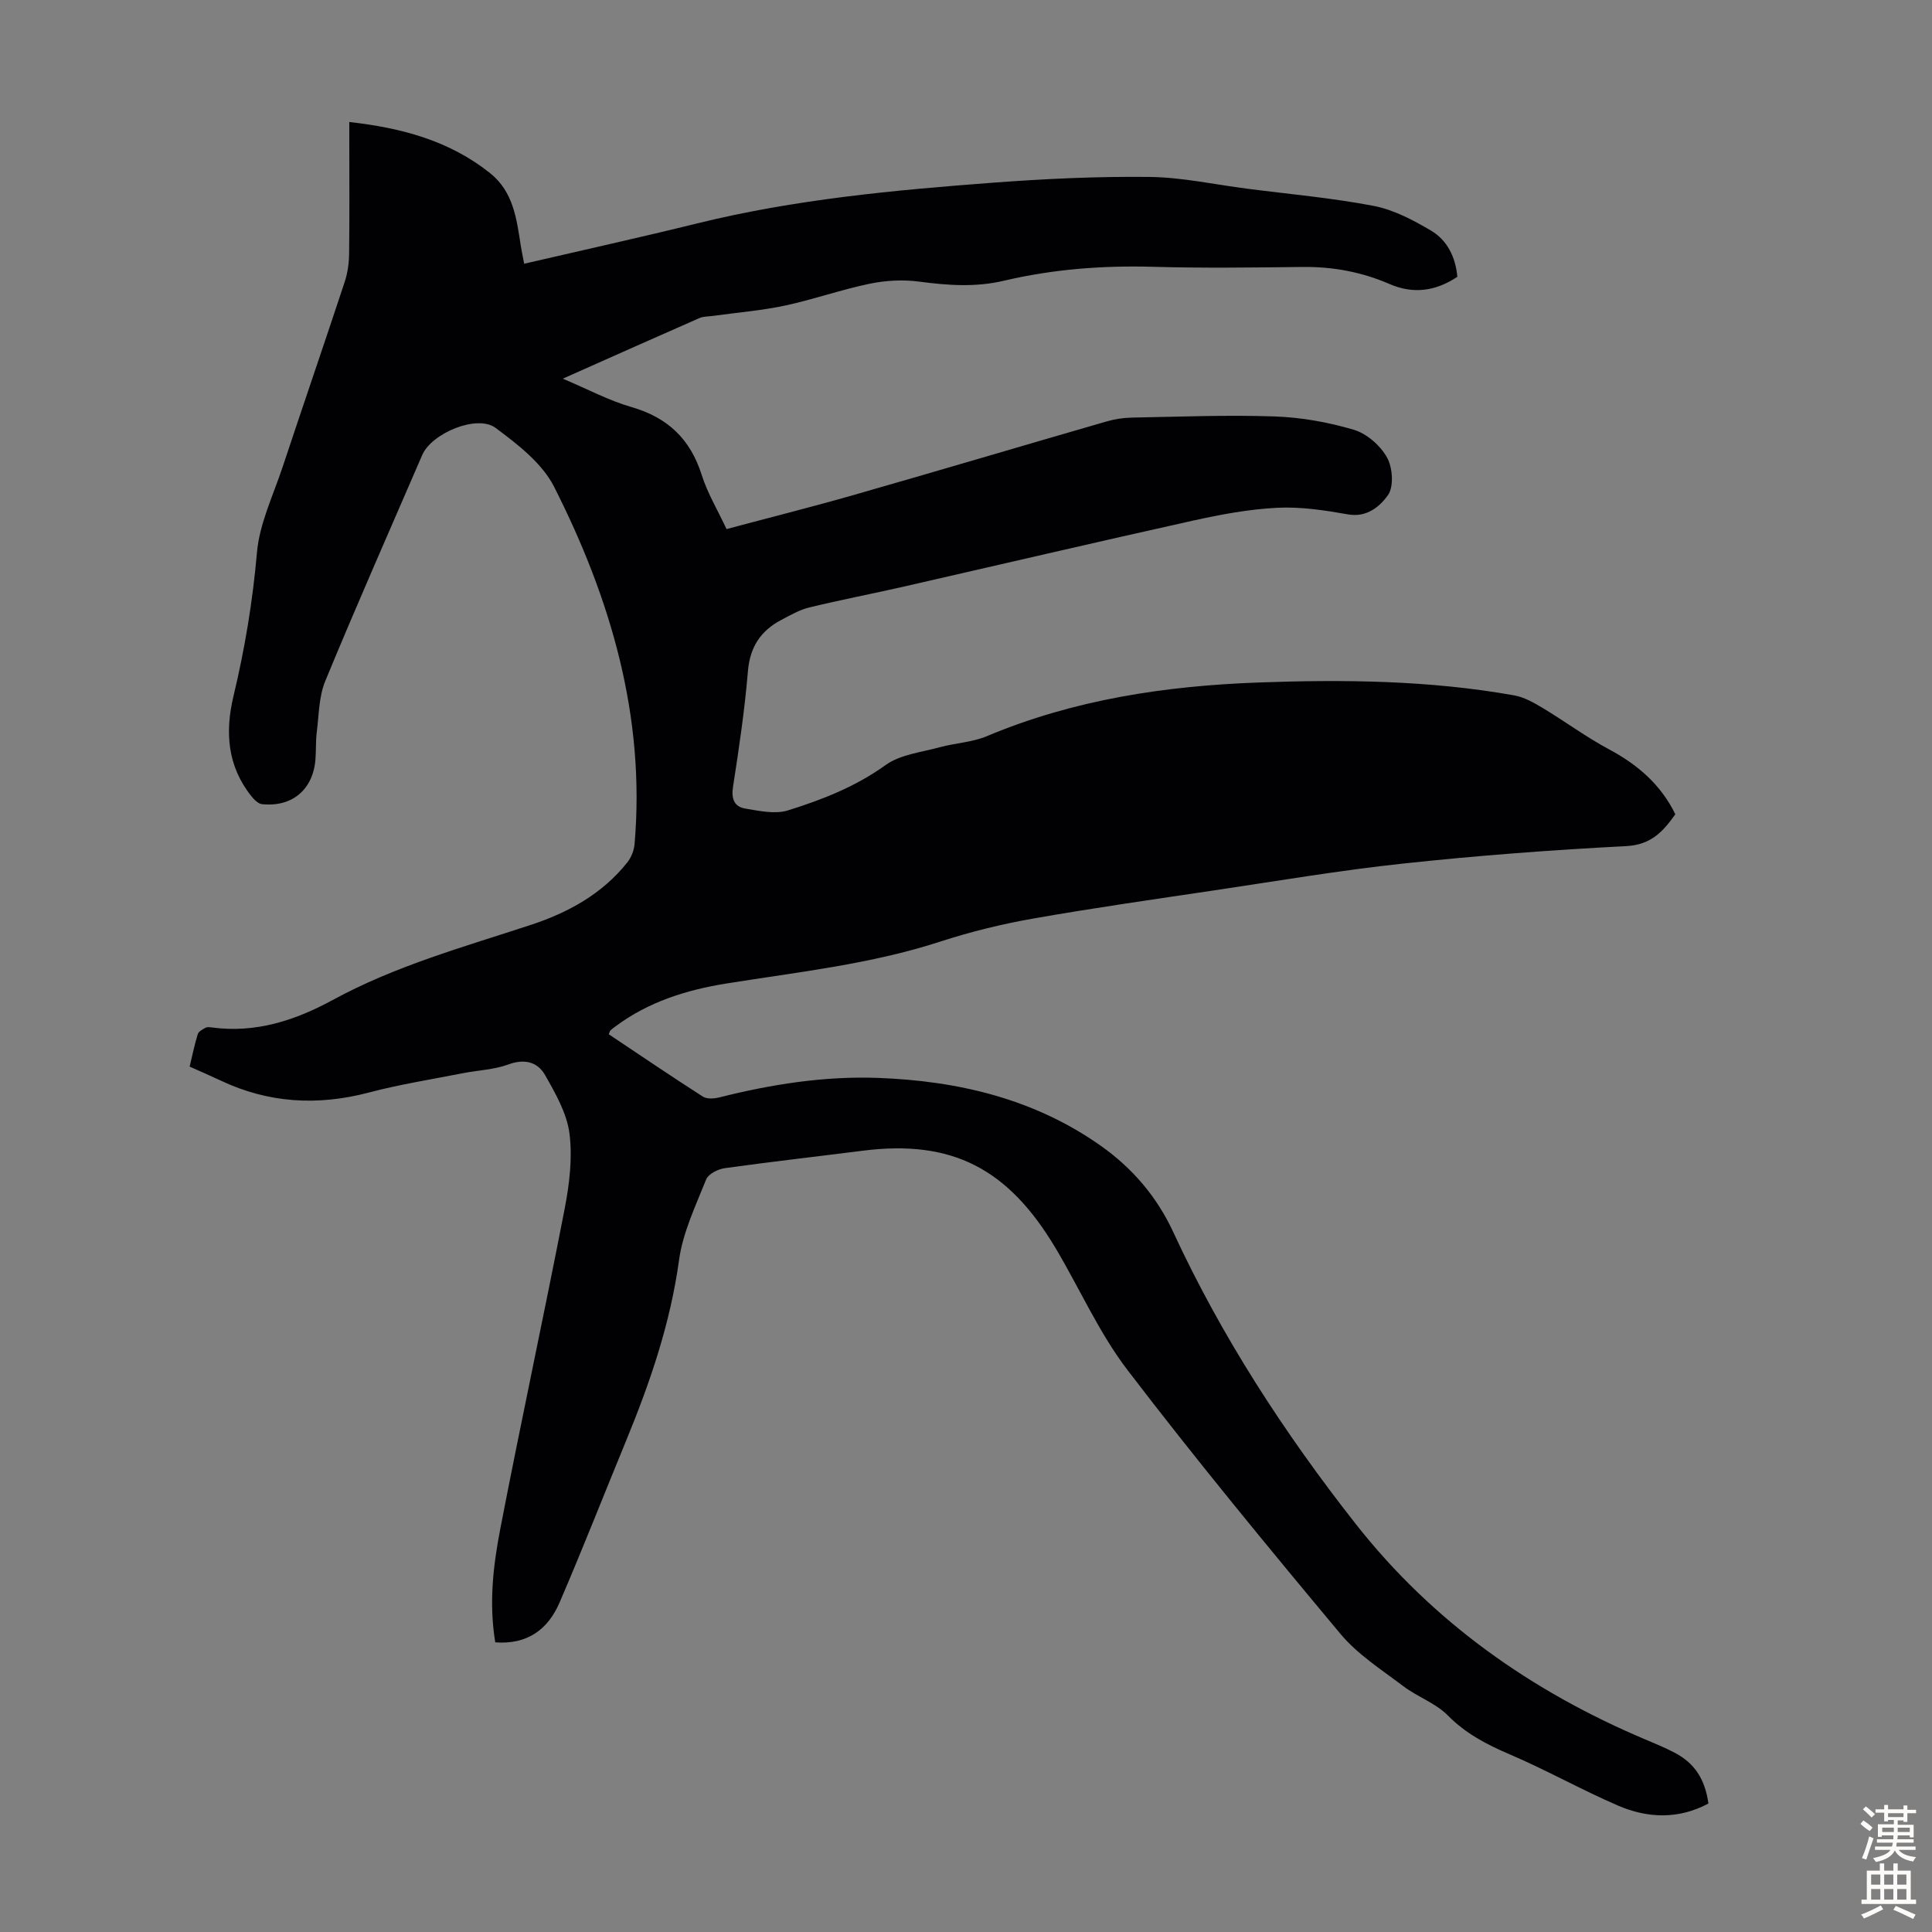 <svg enable-background="new 0 0 400 400" viewBox="0 0 400 400" xmlns="http://www.w3.org/2000/svg"><rect x="0" y="0" width="400" height="400" fill="#808080" stroke="none"/><path d="m102.54 340.03c-1.35-8.14-.42-15.96 1.06-23.61 4.26-22.06 9.01-44.02 13.29-66.07.99-5.11 1.66-10.53 1.02-15.62-.53-4.21-2.89-8.33-5.06-12.15-1.53-2.7-4.22-3.44-7.59-2.2-2.99 1.1-6.33 1.2-9.5 1.83-6.46 1.27-13 2.3-19.36 3.98-10.6 2.79-20.79 2.23-30.73-2.48-2.01-.95-4.06-1.83-6.41-2.88.55-2.27 1.01-4.53 1.69-6.73.17-.56 1.01-.99 1.62-1.32.35-.19.89-.11 1.32-.05 9.04 1.2 17.16-1.43 24.99-5.69 12.93-7.05 27.07-10.97 40.96-15.53 7.74-2.54 14.8-6.39 20.01-12.92.83-1.04 1.42-2.51 1.53-3.83 2.27-26.4-4.93-50.8-16.65-73.96-2.48-4.89-7.54-8.81-12.13-12.21-3.85-2.85-13.24 1.12-15.18 5.61-6.74 15.59-13.61 31.13-20.09 46.83-1.32 3.2-1.29 6.97-1.74 10.5-.24 1.88-.13 3.8-.28 5.7-.48 6.23-4.83 9.93-11.08 9.26-.79-.08-1.64-.97-2.21-1.68-4.96-6.21-5.45-13.31-3.68-20.68 2.35-9.8 3.98-19.65 4.86-29.73.52-5.97 3.33-11.77 5.27-17.59 4.26-12.83 8.66-25.62 12.9-38.46.62-1.87.89-3.92.91-5.9.1-7.84.04-15.67.04-23.51 0-1.09 0-2.17 0-3.68 10.87 1.22 20.73 3.87 29.15 10.59 4.83 3.86 5.49 9.47 6.35 15.01.18 1.18.44 2.35.71 3.74 12.15-2.82 24.02-5.44 35.83-8.35 20.18-4.98 40.78-6.89 61.41-8.44 10.7-.8 21.46-1.3 32.18-1.18 6.76.08 13.51 1.57 20.27 2.44 8.74 1.13 17.55 1.9 26.19 3.56 4.14.8 8.17 2.93 11.86 5.11 3.37 1.99 5.09 5.49 5.46 9.57-4.5 2.99-9.12 3.63-14.05 1.49-5.72-2.48-11.69-3.6-17.95-3.53-10.3.12-20.61.26-30.9-.03-10.47-.3-20.8.48-30.97 2.88-5.93 1.4-11.69.96-17.62.18-3.32-.44-6.88-.24-10.17.44-5.9 1.22-11.63 3.26-17.52 4.52-4.87 1.04-9.88 1.44-14.82 2.13-.99.14-2.06.09-2.94.47-9.21 4.04-18.38 8.14-28.27 12.54 5.11 2.15 9.51 4.52 14.2 5.87 7.49 2.16 12.19 6.59 14.55 14.03 1.2 3.8 3.31 7.3 5.15 11.24 8.79-2.35 17.53-4.54 26.2-7.02 17.51-5.01 34.97-10.2 52.47-15.26 1.69-.49 3.5-.77 5.26-.8 9.84-.18 19.7-.58 29.53-.24 5.52.19 11.13 1.19 16.42 2.76 2.68.8 5.49 3.26 6.87 5.74 1.17 2.1 1.44 6.06.18 7.81-1.63 2.27-4.31 4.66-8.24 3.97-4.83-.85-9.81-1.62-14.67-1.37-5.85.29-11.71 1.39-17.45 2.66-19.97 4.43-39.88 9.1-59.83 13.65-6.53 1.49-13.11 2.75-19.62 4.33-2.02.49-3.92 1.6-5.79 2.58-4.25 2.24-6.48 5.59-6.9 10.61-.67 8.02-1.85 16-3.09 23.96-.39 2.51.29 4.12 2.56 4.49 2.9.48 6.14 1.2 8.79.38 7.11-2.21 14.01-4.91 20.24-9.39 3.06-2.2 7.42-2.65 11.25-3.7 3.22-.88 6.71-1.01 9.74-2.29 18.02-7.58 36.95-10.41 56.29-11.11 17.69-.64 35.36-.45 52.86 2.67 2.08.37 4.1 1.52 5.96 2.64 4.59 2.76 8.92 5.98 13.63 8.5 5.91 3.16 10.72 7.24 13.78 13.47-2.49 3.5-4.95 6.33-10.18 6.6-15.41.79-30.82 1.96-46.16 3.61-13.11 1.4-26.13 3.62-39.18 5.56-12.5 1.86-25.01 3.64-37.45 5.83-6.47 1.14-12.92 2.72-19.17 4.75-14.46 4.71-29.48 6.31-44.36 8.7-8.25 1.33-16.09 3.78-22.91 8.86-.36.27-.73.52-1.05.83-.14.14-.18.39-.37.81 6.46 4.31 12.92 8.7 19.49 12.91.84.54 2.34.43 3.42.16 10.79-2.71 21.72-4.44 32.87-4.03 16.59.62 32.35 4.33 46.15 14.09 6.49 4.59 11.58 10.54 14.94 17.81 10.06 21.74 23.05 41.7 37.8 60.46 15.89 20.22 36.31 34.62 59.93 44.6 2.06.87 4.13 1.72 6.11 2.76 4.13 2.18 6.26 5.45 6.97 10.51-6.15 3.29-12.54 3.09-18.71.43-7.58-3.27-14.82-7.35-22.41-10.6-4.77-2.04-9.11-4.29-12.84-8.07-2.52-2.55-6.27-3.83-9.19-6.04-4.51-3.42-9.47-6.57-13.04-10.85-14.99-17.95-29.87-36.02-44.07-54.6-5.91-7.73-9.92-16.9-14.94-25.32-9.79-16.4-21.35-22.45-39.86-20.11-9.54 1.21-19.09 2.29-28.61 3.62-1.4.2-3.39 1.2-3.84 2.33-2.17 5.46-4.83 10.97-5.61 16.69-1.8 13.12-6.01 25.39-11 37.5-4.59 11.15-8.99 22.39-13.76 33.46-2.38 5.46-6.57 8.69-13.29 8.19z" fill="#010104"/><g fill="#fcfbfa"><path d="m385.2 377.6.6-.7c.6.4 1.3.9 1.9 1.5l-.6.7c-.8-.5-1.4-1-1.9-1.5zm.3 7.1c.6-1.4 1.1-2.9 1.5-4.5.3.1.6.3.9.4-.5 1.4-1 2.9-1.5 4.4zm.2-10.1.6-.6c.7.5 1.3 1.1 1.9 1.6l-.7.7c-.6-.6-1.2-1.2-1.8-1.7zm8.4-.8h.8v.9h1.8v.7h-1.8v1.8h-.8v-.3h-1.2v.9h3.3v2.6h-.8v-.4h-2.5c0 .3 0 .6-.1.8h3.4v.7h-3.5c0 .3-.1.6-.1.8h4v.7h-3.5c.7.9 1.9 1.3 3.6 1.5-.2.2-.4.5-.6.9-1.9-.3-3.2-1.1-3.8-2.3-.5 1.1-1.8 2-3.9 2.4-.2-.3-.4-.5-.6-.8 1.9-.4 3.1-.9 3.6-1.7h-3.2v-.7h3.5c.1-.2.1-.5.2-.8h-3.3v-.7h3.4c0-.2 0-.5 0-.8h-2.4v.3h-.8v-2.6h3.3v-.9h-1.2v.3h-.8v-1.8h-1.8v-.7h1.8v-.9h.8v.9h3.2zm-4.4 5.5h2.4c0-.3 0-.6 0-.9h-2.4zm1.2-3.1h3.2v-.8h-3.2zm4.4 2.2h-2.4v.9h2.5v-.9z"/><path d="m389.2 385.8h.9v1.5h1.9v-1.5h.9v1.5h2.7v6h1.1v.9h-11.3v-.9h1.1v-6h2.7zm.2 8.7.5.8c-1.2.6-2.5 1.3-4 1.9-.2-.3-.3-.6-.6-.8 1.6-.6 3-1.3 4.1-1.9zm-2-4.3h1.9v-2.1h-1.9zm0 3.1h1.9v-2.2h-1.9zm2.7-3.1h1.9v-2.1h-1.9zm0 3.1h1.9v-2.2h-1.9zm2.4 1.3c1.4.6 2.7 1.2 4.1 1.8l-.5.9c-1.5-.7-2.8-1.4-4.1-1.9zm2.2-6.5h-1.9v2.1h1.9zm-1.9 5.2h1.9v-2.2h-1.9z"/></g></svg>